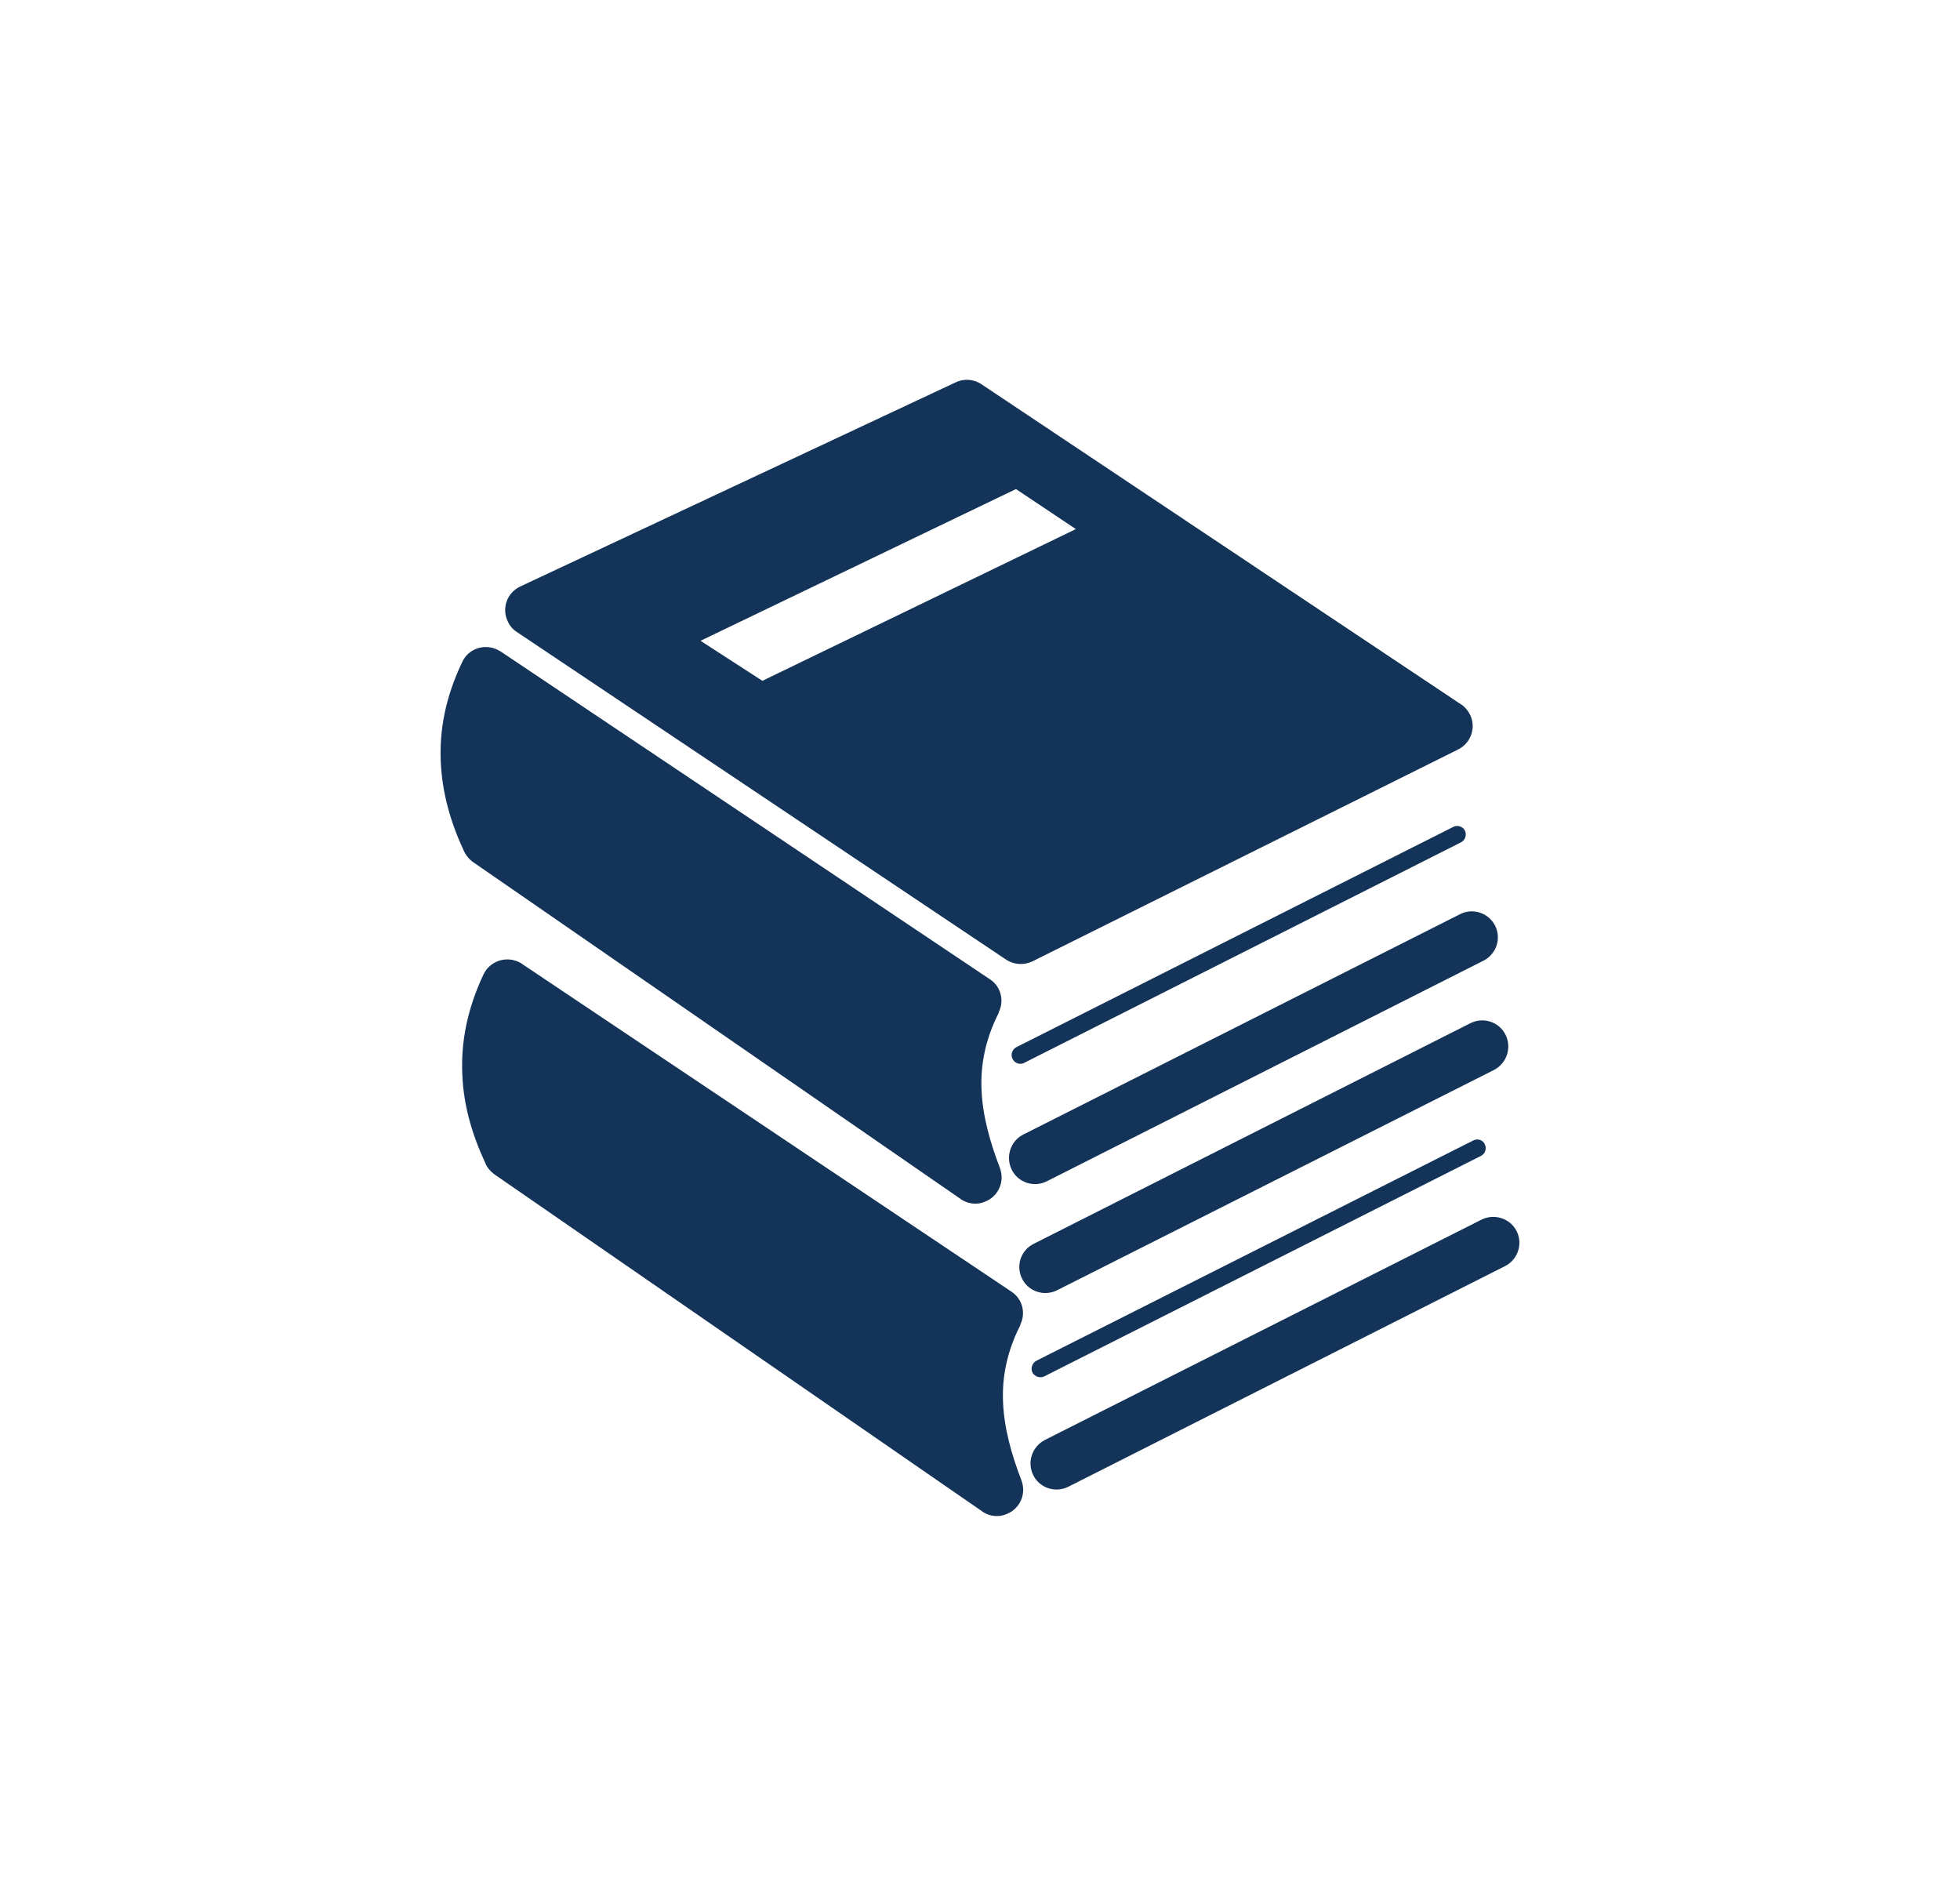 <?xml version="1.0" encoding="UTF-8"?>
<svg id="Layer_1" data-name="Layer 1" xmlns="http://www.w3.org/2000/svg" viewBox="0 0 539.27 521.53">
  <defs>
    <style>
      .cls-1 {
        fill: #133458;
      }
    </style>
  </defs>
  <path class="cls-1" d="M275.14,321.36c-2.77-7.16-4.78-14.4-5.08-21.48-.31-6.85,1-13.94,4.77-21.33h-.08c1.62-3.16,.69-7.16-2.39-9.16l-134.38-90.02c-.39-.23-.85-.54-1.23-.69-3.62-1.69-7.93-.15-9.55,3.39-4.62,9.63-6.32,18.71-5.93,27.49,.38,8.55,2.69,16.63,6.31,24.41,.54,1.23,1.39,2.31,2.54,3.16l133.76,92.41c1.93,1.54,4.62,2.08,7.01,1.08,3.77-1.39,5.62-5.54,4.24-9.24Zm139.07-36.73c-1.77-3.54-6.08-4.93-9.63-3.16l-120.13,60.68c-3.62,1.77-5.01,6.08-3.23,9.63,1.77,3.54,6.08,4.93,9.63,3.16l120.21-60.6c3.54-1.85,4.93-6.16,3.16-9.7Zm-5.7,30.11c-.54-1.16-2-1.62-3.16-1l-120.21,60.6c-1.16,.62-1.62,2.08-1.08,3.23,.62,1.16,2.08,1.62,3.23,1.08l120.21-60.68c1.16-.62,1.62-2,1-3.23Zm8.78,23.95c-1.77-3.54-6.16-4.93-9.7-3.16l-120.13,60.61c-3.54,1.85-4.93,6.16-3.16,9.7,1.77,3.54,6.08,4.93,9.63,3.16l120.13-60.68c3.54-1.77,5-6.08,3.23-9.63Zm-136.23,68.61c-2.77-7.16-4.78-14.4-5.08-21.48-.31-6.85,1-13.94,4.78-21.33h-.08c1.62-3.16,.69-7.16-2.39-9.16l-134.45-90.02c-.31-.23-.77-.54-1.16-.69-3.62-1.69-7.93-.15-9.63,3.39-4.54,9.63-6.24,18.71-5.85,27.49,.31,8.55,2.69,16.63,6.31,24.41,.46,1.23,1.39,2.31,2.54,3.16l133.76,92.41c1.93,1.54,4.54,2.08,7.01,1.08,3.77-1.39,5.62-5.54,4.24-9.24Zm123.37-210.77c-.69-1.31-1.69-2.39-2.93-3.08l-131.53-87.79c-2.23-1.46-5.01-1.54-7.24-.38l-119.59,56.06c-3.62,1.69-5.16,5.93-3.46,9.55,.54,1.23,1.39,2.23,2.46,2.93l134.69,90.18c2.23,1.46,5,1.54,7.24,.46l117.13-58.29c3.54-1.77,5.01-6.08,3.24-9.63Zm-194.67-9.24l-17.02-11.01,86.79-41.74,16.48,11.01-86.25,41.74Zm193.29,41.2c-.61-1.16-2.08-1.62-3.23-1l-120.21,60.6c-1.16,.62-1.62,2.08-1,3.23,.54,1.16,2,1.69,3.16,1.08l120.21-60.68c1.15-.54,1.62-2,1.08-3.23Zm8.32,26.18c-1.77-3.54-6.16-5.01-9.7-3.16l-120.13,60.6c-3.54,1.77-4.93,6.16-3.16,9.7s6.08,4.93,9.63,3.16l120.13-60.68c3.54-1.77,5-6.08,3.23-9.63Z"/>
</svg>